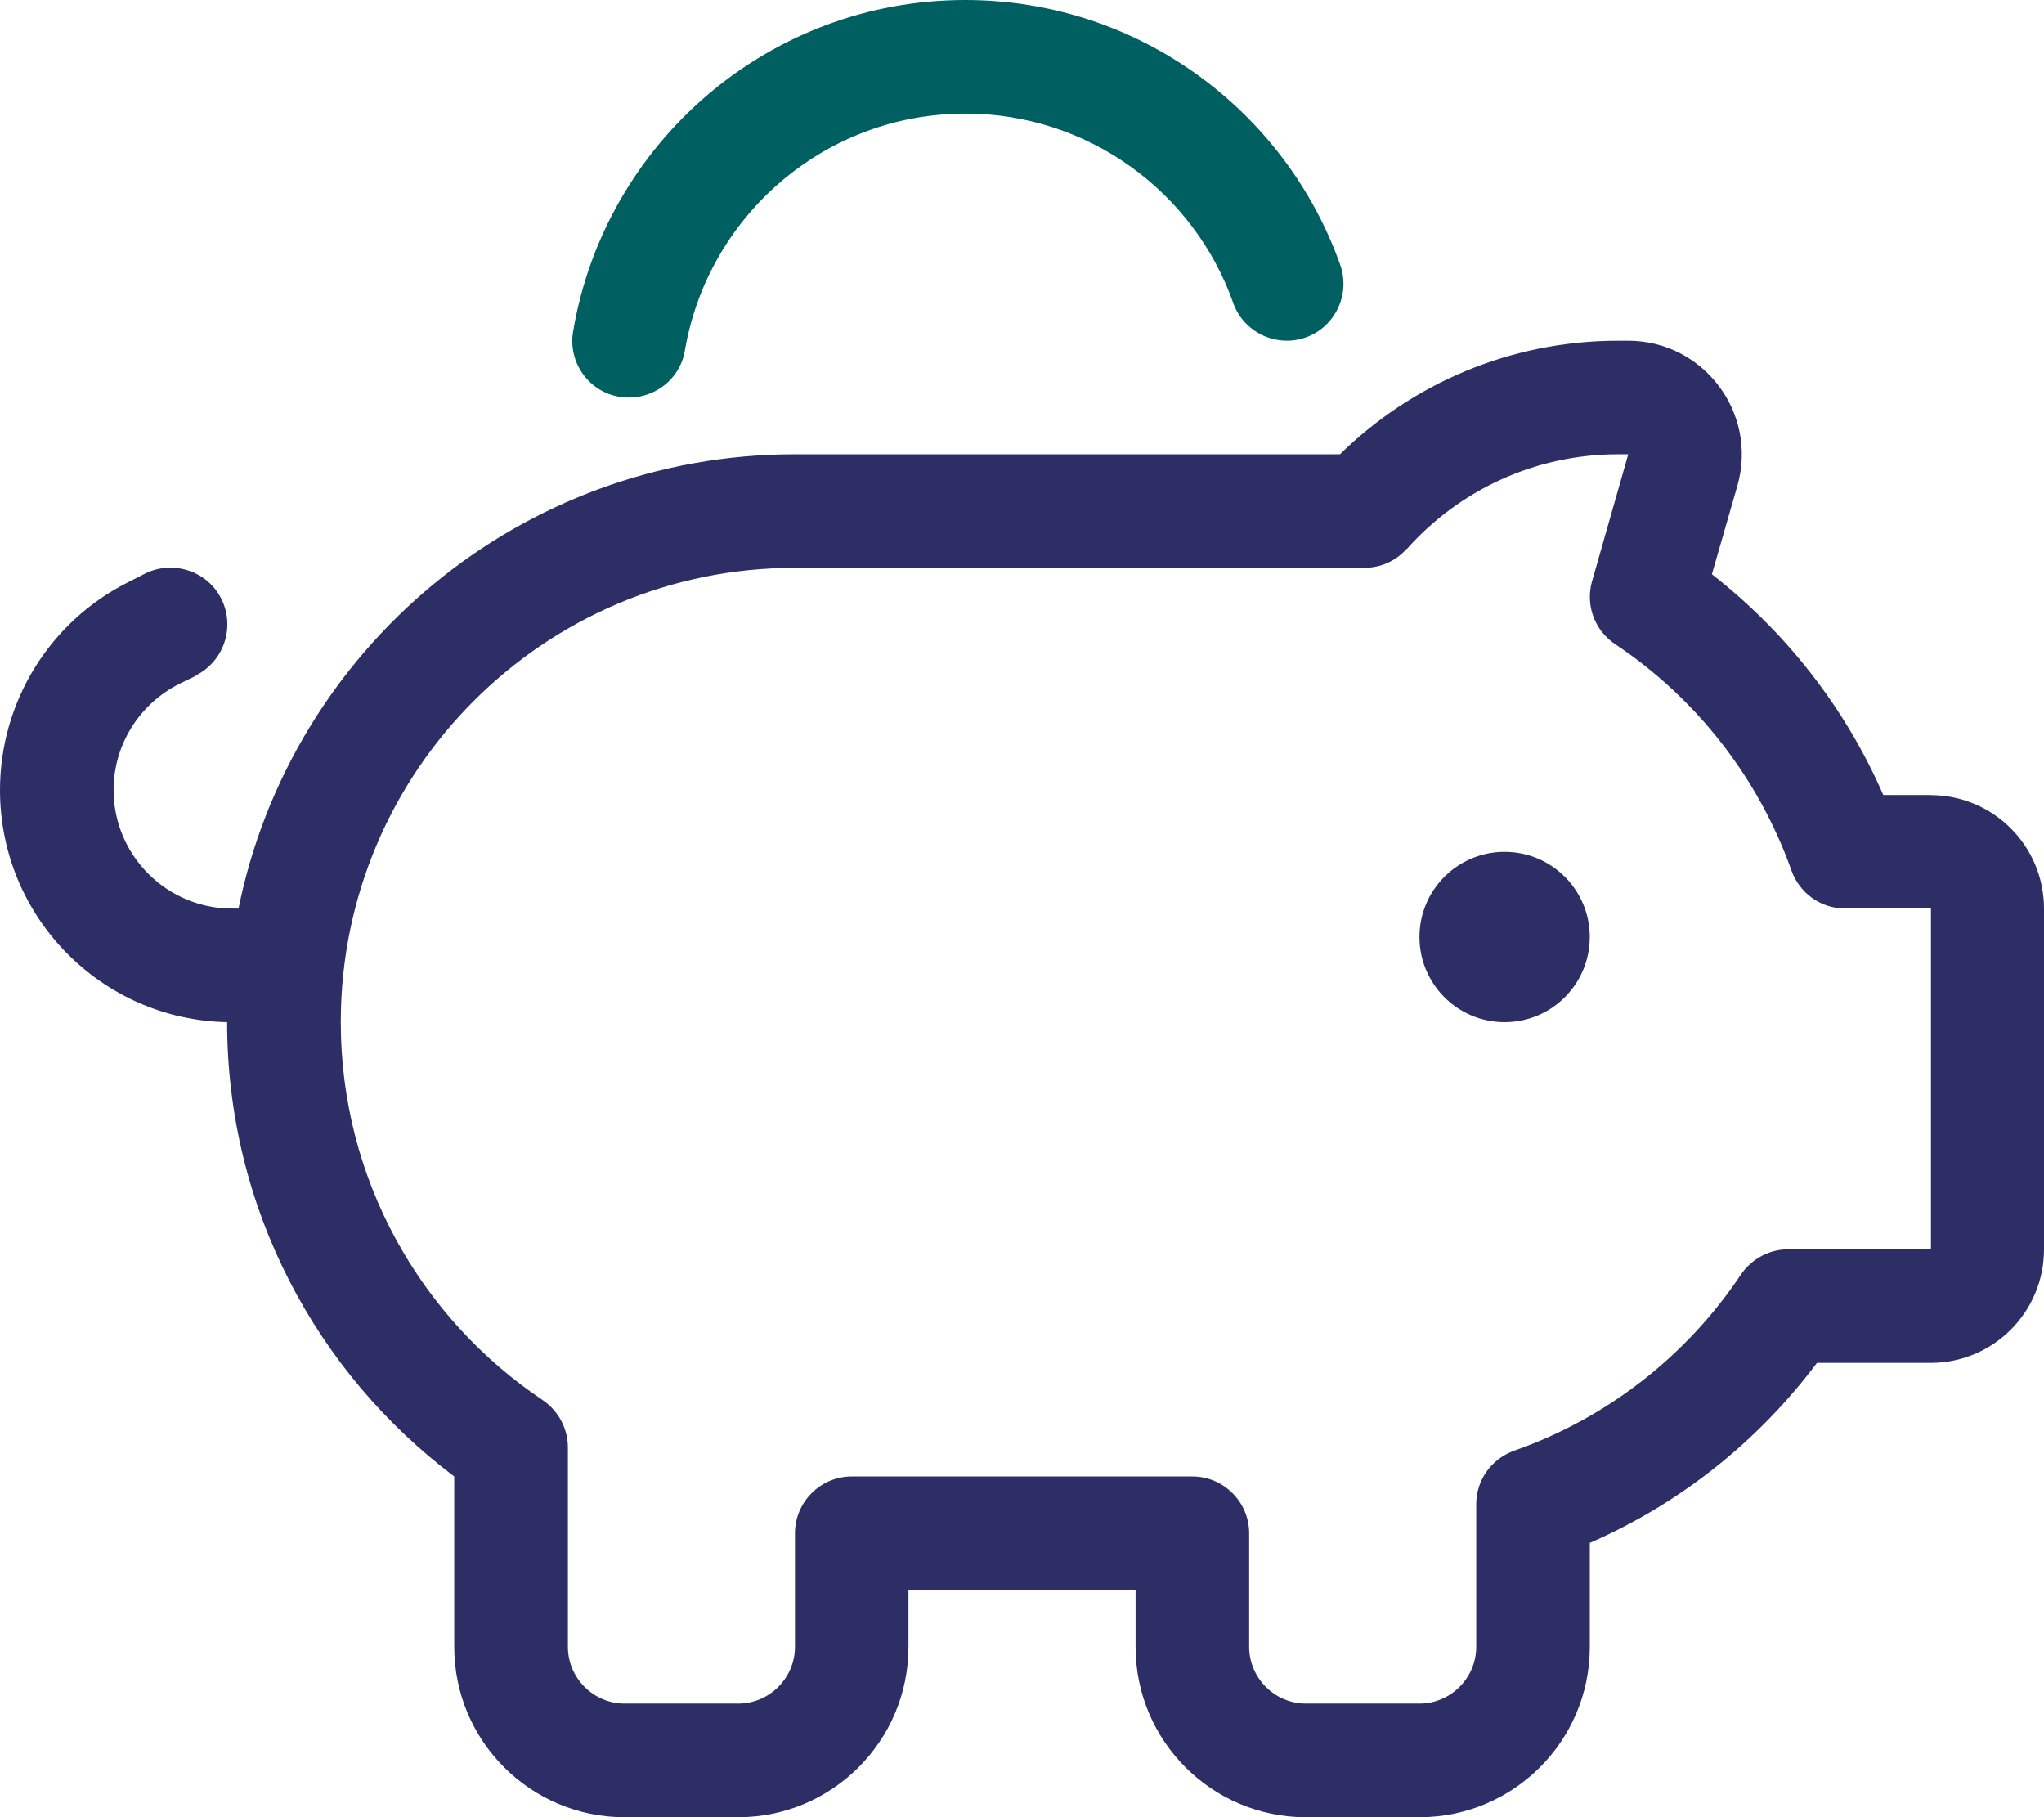 <?xml version="1.0" encoding="UTF-8"?>
<svg id="Layer_2" data-name="Layer 2" xmlns="http://www.w3.org/2000/svg" viewBox="0 0 512 455.11">
  <defs>
    <style>
      .cls-1 {
        fill: #005f61;
      }

      .cls-1, .cls-2 {
        stroke-width: 0px;
      }

      .cls-2 {
        fill: #2c2e65;
      }
    </style>
  </defs>
  <g id="Layer_2-2" data-name="Layer 2">
    <g>
      <path class="cls-1" d="M241.78,28.44c30.93,0,57.33,19.73,67.11,47.38,2.58,7.38,10.76,11.29,18.13,8.71,7.38-2.58,11.29-10.76,8.71-18.13C322.04,27.73,285.16,0,241.78,0c-49.33,0-90.31,35.91-98.22,83.02-1.33,7.73,3.91,15.11,11.64,16.36,7.73,1.24,15.11-3.91,16.36-11.64,5.78-33.69,35.02-59.29,70.22-59.29Z"/>
      <circle class="cls-2" cx="376.89" cy="234.67" r="21.33"/>
      <path class="cls-2" d="M483.56,199.11h-11.82c-9.51-21.87-24.36-40.8-42.93-55.29l6.4-22.22c5.16-18.22-8.53-36.27-27.38-36.27h-2.49c-27.11,0-51.73,10.84-69.69,28.44h-136.53c-68.8,0-126.22,48.89-139.38,113.78h-1.6c-16.36,0-29.69-13.33-29.69-29.69,0-11.29,6.4-21.51,16.44-26.58l4.18-2.04v-.09c7.02-3.56,9.87-12.09,6.4-19.11s-12.09-9.87-19.11-6.4l-4.18,2.13C12.44,155.64,0,175.82,0,197.87c0,31.73,25.33,57.51,56.89,58.13,0,46.58,22.4,87.82,56.89,113.78v42.67c0,23.56,19.11,42.67,42.67,42.67h28.44c23.56,0,42.67-19.11,42.67-42.67v-14.22h56.89v14.22c0,23.56,19.11,42.67,42.67,42.67h28.44c23.56,0,42.67-19.11,42.67-42.67v-26.04c22.67-9.87,42.22-25.51,56.89-45.07h28.44c15.73,0,28.44-12.71,28.44-28.44v-85.33c0-15.73-12.71-28.44-28.44-28.44ZM483.64,312.89h-35.73c-4.71,0-9.16,2.4-11.82,6.31-13.51,20.27-33.42,35.91-56.71,44.09-5.78,2.04-9.6,7.38-9.6,13.42v35.73c0,7.82-6.4,14.22-14.22,14.22h-28.44c-7.82,0-14.22-6.4-14.22-14.22v-28.44c0-7.82-6.4-14.22-14.22-14.22h-85.33c-7.82,0-14.22,6.4-14.22,14.22v28.44c0,7.82-6.4,14.22-14.22,14.22h-28.44c-7.82,0-14.22-6.4-14.22-14.22v-49.96c0-4.71-2.4-9.16-6.31-11.82-30.49-20.44-50.58-55.2-50.58-94.67,0-62.84,50.93-113.78,113.78-113.78h142.58c4.09,0,7.91-1.69,10.58-4.71h.09c12.98-14.58,31.91-23.73,52.98-23.73h2.49l-9.07,31.82c-1.69,5.96.62,12.27,5.78,15.73,20.27,13.51,35.91,33.42,44.18,56.71,2.04,5.69,7.38,9.51,13.42,9.51h21.51v85.33Z"/>
    </g>
  </g>
</svg>
